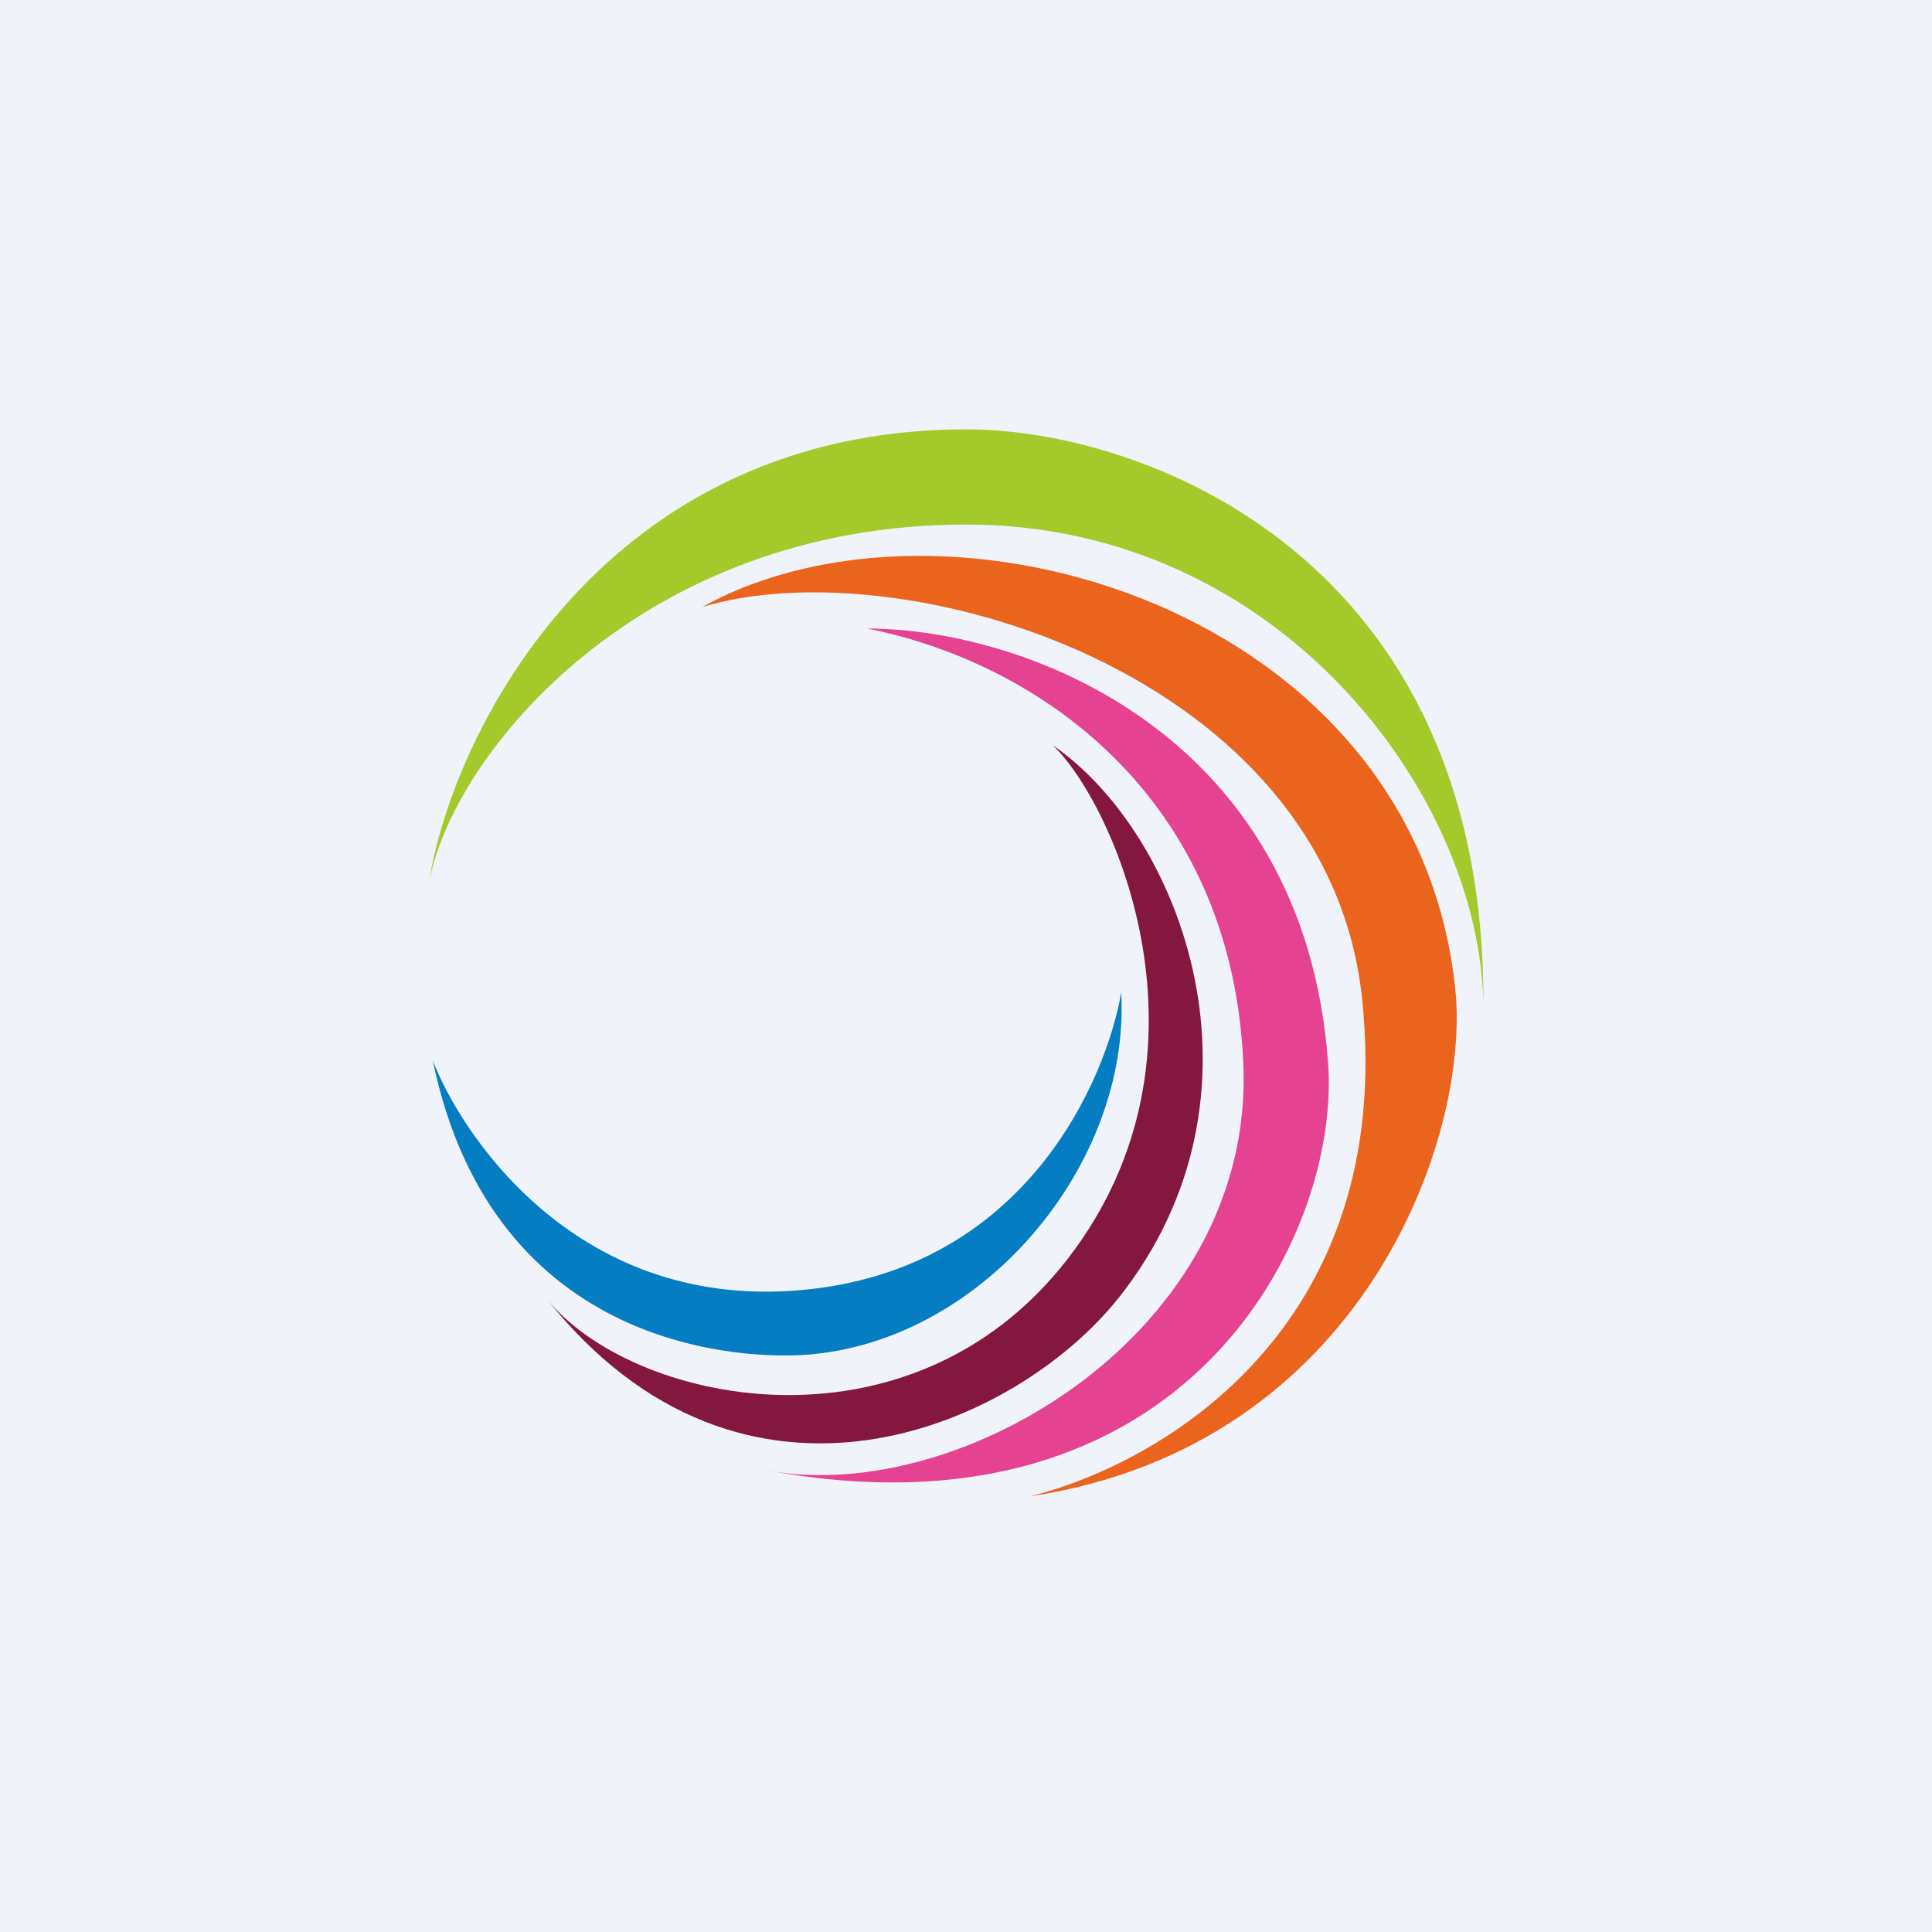 <!-- by TradingView --><svg width="18" height="18" xmlns="http://www.w3.org/2000/svg"><path fill="#F0F3FA" d="M0 0h18v18H0z"/><path d="M4 8.203C4.223 6.813 5.627 4 9.002 4c1.663 0 4.84 1.197 4.818 5.36-.027-1.943-1.892-4.473-4.818-4.473-3.017 0-4.762 2.11-5.002 3.316z" fill="#A4C92A"/><path d="M13.559 9.217c-.371-3.561-4.749-4.823-7.015-3.562 1.854-.562 5.83.606 6.147 3.655.317 3.05-1.858 4.32-3.089 4.63 3.089-.467 4.1-3.336 3.957-4.723z" fill="#EB641D"/><path d="M12.374 9.91c-.222-3.09-2.84-4.054-4.295-4.054 1.584.313 3.397 1.557 3.505 4.054.107 2.497-2.623 4.121-4.428 3.791 3.9.713 5.333-2.193 5.218-3.791z" fill="#E54392"/><path d="M10.424 12.09c1.498-1.892.59-4.318-.616-5.147.568.536 1.618 2.875.139 4.786-1.48 1.911-4.084 1.348-4.863.36 1.839 2.33 4.383 1.208 5.34 0z" fill="#83173E"/><path d="M7.51 12.622c1.648-.12 3.025-1.773 2.936-3.375-.133.779-.87 2.595-3 2.774-2.13.18-3.181-1.522-3.414-2.142.566 2.743 2.949 2.782 3.479 2.743z" fill="#047DC3"/></svg>